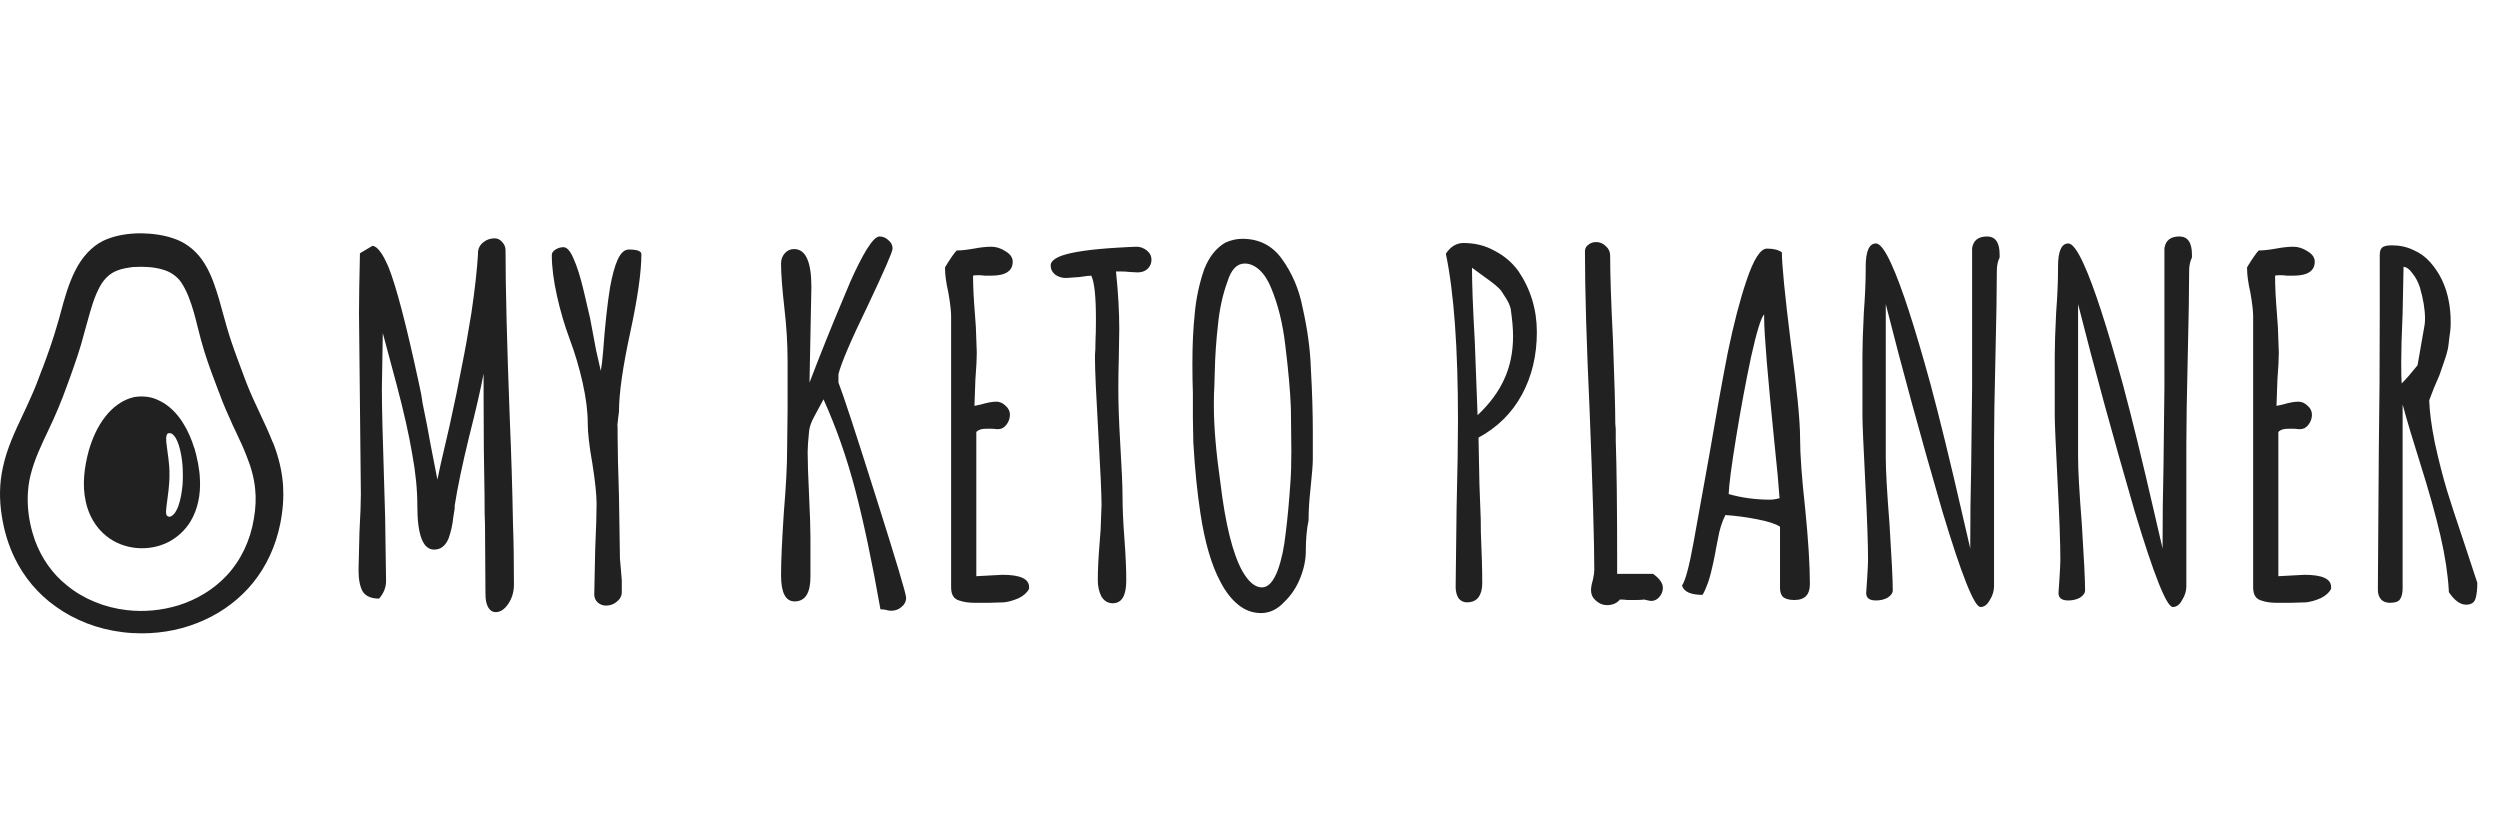 <svg width="150" height="50" viewBox="0 0 150 50" fill="none" xmlns="http://www.w3.org/2000/svg">
<path d="M29.744 36.728C29.557 36.728 29.408 36.635 29.296 36.448C29.184 36.261 29.128 35.991 29.128 35.636L29.1 31.492C29.081 31.137 29.072 30.549 29.072 29.728C29.035 27.992 29.016 26.032 29.016 23.848V22.42C28.848 23.316 28.559 24.576 28.148 26.2C27.737 27.88 27.448 29.261 27.28 30.344V30.512L27.196 31.044C27.159 31.455 27.065 31.875 26.916 32.304C26.729 32.752 26.44 32.976 26.048 32.976C25.376 32.976 25.04 32.099 25.04 30.344C25.04 29.373 24.937 28.337 24.732 27.236C24.545 26.116 24.237 24.744 23.808 23.12L22.968 19.984L22.912 23.344C22.912 24.352 22.959 26.275 23.052 29.112L23.108 31.016L23.164 34.852C23.164 35.244 23.024 35.599 22.744 35.916C22.277 35.916 21.951 35.776 21.764 35.496C21.596 35.197 21.512 34.768 21.512 34.208L21.568 31.912C21.624 30.904 21.652 30.148 21.652 29.644L21.596 24.24L21.54 18.808C21.54 18.005 21.559 16.801 21.596 15.196L22.352 14.748C22.501 14.767 22.651 14.879 22.8 15.084C22.949 15.271 23.117 15.579 23.304 16.008C23.771 17.165 24.377 19.48 25.124 22.952C25.236 23.437 25.311 23.839 25.348 24.156C25.572 25.239 25.731 26.06 25.824 26.62L26.244 28.776L26.44 27.852L26.972 25.556C27.271 24.212 27.513 23.036 27.7 22.028C27.905 21.02 28.101 19.928 28.288 18.752C28.493 17.352 28.624 16.185 28.68 15.252V15.084C28.717 14.841 28.829 14.655 29.016 14.524C29.203 14.375 29.427 14.3 29.688 14.3C29.856 14.3 30.005 14.375 30.136 14.524C30.267 14.673 30.332 14.832 30.332 15C30.332 17.24 30.416 20.591 30.584 25.052C30.677 27.236 30.743 29.373 30.78 31.464C30.817 32.416 30.836 33.62 30.836 35.076C30.836 35.505 30.724 35.888 30.5 36.224C30.276 36.56 30.024 36.728 29.744 36.728ZM36.355 36.336C36.169 36.336 36.001 36.271 35.852 36.14C35.721 36.009 35.656 35.851 35.656 35.664L35.712 32.948C35.767 31.735 35.795 30.829 35.795 30.232C35.795 29.691 35.712 28.888 35.544 27.824C35.357 26.779 35.264 25.967 35.264 25.388C35.264 24.679 35.161 23.867 34.956 22.952C34.75 22.037 34.489 21.16 34.172 20.32C33.873 19.517 33.621 18.659 33.416 17.744C33.21 16.811 33.108 15.999 33.108 15.308C33.108 15.177 33.182 15.065 33.331 14.972C33.481 14.879 33.639 14.832 33.807 14.832C34.013 14.832 34.209 15.047 34.395 15.476C34.62 15.961 34.834 16.643 35.039 17.52C35.245 18.397 35.366 18.92 35.404 19.088L35.767 21.02L36.047 22.252C36.103 21.953 36.15 21.561 36.188 21.076C36.3 19.527 36.44 18.239 36.608 17.212C36.738 16.503 36.888 15.961 37.056 15.588C37.242 15.177 37.466 14.972 37.727 14.972C38.231 14.972 38.483 15.065 38.483 15.252C38.483 16.316 38.26 17.884 37.812 19.956C37.364 22.028 37.139 23.605 37.139 24.688L37.084 25.136C37.046 25.416 37.037 25.584 37.056 25.64V26.088C37.056 26.891 37.084 28.123 37.139 29.784L37.196 33.508L37.252 34.152L37.307 34.824V35.524C37.307 35.748 37.214 35.935 37.028 36.084C36.841 36.252 36.617 36.336 36.355 36.336ZM53.471 36.644C53.359 36.644 53.247 36.625 53.135 36.588C53.042 36.569 52.939 36.56 52.827 36.56C52.323 33.704 51.819 31.315 51.315 29.392C50.811 27.469 50.176 25.659 49.411 23.96L48.823 25.052C48.655 25.369 48.562 25.649 48.543 25.892C48.487 26.452 48.459 26.863 48.459 27.124C48.459 27.684 48.487 28.543 48.543 29.7C48.599 30.839 48.627 31.707 48.627 32.304V34.6C48.627 35.589 48.31 36.084 47.675 36.084C47.134 36.084 46.863 35.561 46.863 34.516C46.863 33.695 46.919 32.435 47.031 30.736C47.162 29.168 47.227 27.917 47.227 26.984L47.255 24.576V21.664C47.255 20.637 47.19 19.564 47.059 18.444C46.928 17.287 46.863 16.409 46.863 15.812C46.863 15.569 46.938 15.364 47.087 15.196C47.236 15.028 47.423 14.944 47.647 14.944C48.338 14.944 48.683 15.7 48.683 17.212L48.571 22.952L49.103 21.58C49.719 20.012 50.354 18.463 51.007 16.932C51.38 16.092 51.716 15.429 52.015 14.944C52.332 14.44 52.584 14.188 52.771 14.188C52.976 14.188 53.154 14.263 53.303 14.412C53.471 14.543 53.555 14.711 53.555 14.916C53.555 15.103 53.051 16.26 52.043 18.388C51.054 20.423 50.475 21.776 50.307 22.448V22.952C50.587 23.661 51.334 25.939 52.547 29.784C53.76 33.611 54.367 35.636 54.367 35.86C54.367 36.084 54.274 36.271 54.087 36.42C53.919 36.569 53.714 36.644 53.471 36.644ZM58.467 36.168C58.113 36.168 57.805 36.121 57.543 36.028C57.226 35.935 57.067 35.673 57.067 35.244V18.976C57.067 18.659 57.011 18.183 56.899 17.548C56.769 16.969 56.703 16.493 56.703 16.12V16.036C57.021 15.513 57.254 15.177 57.403 15.028C57.665 15.028 58.01 14.991 58.439 14.916C58.831 14.841 59.177 14.804 59.475 14.804C59.774 14.804 60.063 14.897 60.343 15.084C60.623 15.252 60.763 15.457 60.763 15.7C60.763 16.26 60.334 16.54 59.475 16.54H59.083C58.971 16.521 58.841 16.512 58.691 16.512C58.523 16.512 58.421 16.521 58.383 16.54C58.383 17.175 58.421 17.94 58.495 18.836L58.551 19.62L58.607 21.16C58.607 21.515 58.579 22.056 58.523 22.784L58.467 24.352L58.859 24.268C59.233 24.156 59.541 24.1 59.783 24.1C59.989 24.1 60.175 24.184 60.343 24.352C60.511 24.501 60.595 24.679 60.595 24.884C60.595 25.108 60.521 25.313 60.371 25.5C60.241 25.668 60.073 25.752 59.867 25.752L59.531 25.724H59.167C58.887 25.724 58.691 25.789 58.579 25.92V34.572L60.147 34.488C61.211 34.488 61.743 34.731 61.743 35.216V35.328C61.631 35.552 61.426 35.739 61.127 35.888C60.829 36.019 60.539 36.103 60.259 36.14L59.335 36.168H58.467ZM66.764 36.196C66.484 36.196 66.26 36.065 66.092 35.804C65.943 35.524 65.868 35.188 65.868 34.796C65.868 34.18 65.906 33.424 65.98 32.528L66.036 31.8L66.092 30.316C66.092 29.663 66.027 28.207 65.896 25.948C65.766 23.689 65.7 22.233 65.7 21.58C65.7 21.524 65.7 21.421 65.7 21.272C65.719 21.104 65.728 20.852 65.728 20.516C65.747 20.143 65.756 19.685 65.756 19.144C65.756 17.781 65.663 16.913 65.476 16.54C65.364 16.54 65.122 16.568 64.748 16.624L63.964 16.68C63.722 16.68 63.507 16.615 63.32 16.484C63.134 16.335 63.04 16.148 63.04 15.924C63.04 15.7 63.264 15.504 63.712 15.336C64.366 15.112 65.476 14.953 67.044 14.86C67.679 14.823 68.062 14.804 68.192 14.804C68.416 14.804 68.622 14.879 68.808 15.028C68.995 15.177 69.088 15.364 69.088 15.588C69.088 15.812 69.004 15.999 68.836 16.148C68.687 16.279 68.491 16.344 68.248 16.344L67.744 16.316C67.595 16.297 67.427 16.288 67.24 16.288H66.96C67.091 17.557 67.156 18.705 67.156 19.732L67.128 21.524C67.11 22.065 67.1 22.672 67.1 23.344C67.1 24.24 67.138 25.313 67.212 26.564C67.306 28.113 67.352 29.187 67.352 29.784C67.352 30.493 67.39 31.333 67.464 32.304C67.539 33.293 67.576 34.133 67.576 34.824C67.576 35.739 67.306 36.196 66.764 36.196ZM75.66 36.784C75.156 36.784 74.699 36.616 74.288 36.28C73.878 35.944 73.523 35.487 73.225 34.908C72.683 33.9 72.282 32.519 72.02 30.764C71.834 29.551 71.694 28.151 71.6 26.564L71.573 25.08V23.568C71.554 23.083 71.544 22.495 71.544 21.804C71.544 20.684 71.591 19.695 71.684 18.836C71.759 17.94 71.946 17.053 72.245 16.176C72.543 15.411 72.972 14.869 73.532 14.552C73.868 14.403 74.204 14.328 74.54 14.328C75.53 14.328 76.314 14.72 76.892 15.504C77.527 16.381 77.947 17.361 78.153 18.444C78.451 19.751 78.619 21.001 78.656 22.196C78.731 23.521 78.769 24.772 78.769 25.948V27.544C78.769 27.861 78.722 28.459 78.629 29.336C78.554 30.027 78.516 30.615 78.516 31.1V31.212C78.404 31.735 78.349 32.351 78.349 33.06C78.349 33.583 78.237 34.124 78.013 34.684C77.788 35.244 77.471 35.72 77.061 36.112C76.65 36.56 76.183 36.784 75.66 36.784ZM75.716 35.244C76.09 35.244 76.407 34.899 76.668 34.208C76.892 33.592 77.051 32.845 77.144 31.968C77.257 31.072 77.35 30.064 77.424 28.944C77.462 28.459 77.481 27.833 77.481 27.068L77.453 24.492C77.415 23.484 77.303 22.224 77.117 20.712C76.967 19.424 76.687 18.285 76.276 17.296C76.09 16.829 75.856 16.465 75.576 16.204C75.296 15.943 74.998 15.812 74.68 15.812C74.214 15.812 73.868 16.176 73.644 16.904C73.365 17.669 73.178 18.509 73.085 19.424C72.972 20.413 72.907 21.356 72.888 22.252L72.861 23.176C72.842 23.437 72.832 23.792 72.832 24.24V24.352C72.832 25.603 72.963 27.143 73.225 28.972C73.523 31.455 73.962 33.219 74.54 34.264C74.914 34.917 75.306 35.244 75.716 35.244ZM88.011 36.14C87.806 36.14 87.638 36.056 87.507 35.888C87.395 35.701 87.339 35.477 87.339 35.216L87.395 30.512C87.451 28.235 87.479 26.471 87.479 25.22C87.479 20.871 87.236 17.539 86.751 15.224C87.031 14.795 87.386 14.58 87.815 14.58C88.506 14.58 89.131 14.739 89.691 15.056C90.27 15.355 90.746 15.765 91.119 16.288C91.847 17.371 92.211 18.584 92.211 19.928C92.211 21.328 91.912 22.579 91.315 23.68C90.718 24.781 89.85 25.64 88.711 26.256L88.767 29.084L88.823 30.568C88.842 30.885 88.851 31.343 88.851 31.94C88.907 33.191 88.935 34.208 88.935 34.992C88.935 35.347 88.86 35.627 88.711 35.832C88.562 36.037 88.328 36.14 88.011 36.14ZM88.655 24.912C89.383 24.221 89.915 23.503 90.251 22.756C90.606 21.991 90.783 21.132 90.783 20.18V20.152C90.783 19.723 90.736 19.181 90.643 18.528C90.587 18.304 90.484 18.08 90.335 17.856C90.186 17.632 90.102 17.501 90.083 17.464C89.952 17.277 89.607 16.988 89.047 16.596L88.319 16.064C88.319 17.016 88.375 18.491 88.487 20.488L88.655 24.912ZM96.413 36.308C96.171 36.308 95.947 36.215 95.741 36.028C95.555 35.86 95.461 35.655 95.461 35.412C95.461 35.244 95.499 35.039 95.573 34.796C95.629 34.535 95.657 34.339 95.657 34.208C95.657 32.547 95.564 29.355 95.377 24.632C95.191 20.6 95.097 17.417 95.097 15.084C95.097 14.916 95.163 14.785 95.293 14.692C95.424 14.58 95.583 14.524 95.769 14.524C95.993 14.524 96.189 14.608 96.357 14.776C96.525 14.925 96.609 15.112 96.609 15.336C96.609 16.456 96.665 18.136 96.777 20.376C96.871 22.859 96.917 24.539 96.917 25.416L96.945 25.752V26.088V26.284V26.424C97.001 28.048 97.029 30.475 97.029 33.704V34.432H99.185C99.577 34.712 99.773 34.992 99.773 35.272C99.773 35.477 99.699 35.664 99.549 35.832C99.419 35.981 99.26 36.056 99.073 36.056C99.017 36.056 98.915 36.037 98.765 36L98.653 35.972C98.541 35.991 98.364 36 98.121 36H97.645C97.515 35.981 97.365 35.972 97.197 35.972C97.011 36.196 96.749 36.308 96.413 36.308ZM107.669 36C107.371 36 107.147 35.944 106.997 35.832C106.867 35.72 106.801 35.533 106.801 35.272V31.604C106.559 31.436 106.101 31.287 105.429 31.156C104.757 31.025 104.123 30.941 103.525 30.904C103.32 31.296 103.171 31.772 103.077 32.332L102.965 32.892C102.947 33.023 102.891 33.312 102.797 33.76C102.704 34.208 102.601 34.6 102.489 34.936C102.377 35.253 102.265 35.505 102.153 35.692C101.444 35.692 101.033 35.505 100.921 35.132C101.127 34.833 101.36 33.956 101.621 32.5L102.545 27.376C102.956 24.949 103.329 22.877 103.665 21.16C104.02 19.443 104.393 18.005 104.785 16.848C105.215 15.56 105.625 14.916 106.017 14.916C106.409 14.916 106.708 14.991 106.913 15.14C106.913 15.887 107.091 17.688 107.445 20.544C107.819 23.344 108.005 25.257 108.005 26.284C108.005 27.273 108.108 28.692 108.313 30.54C108.5 32.425 108.593 33.928 108.593 35.048C108.593 35.683 108.285 36 107.669 36ZM106.213 29.98C106.363 29.98 106.549 29.952 106.773 29.896C106.717 29.075 106.624 28.057 106.493 26.844C106.064 22.625 105.849 20.04 105.849 19.088V18.864C105.663 19.051 105.401 19.9 105.065 21.412C104.748 22.905 104.449 24.511 104.169 26.228C103.889 27.945 103.74 29.084 103.721 29.644C104.505 29.868 105.336 29.98 106.213 29.98ZM118.83 36.42C118.457 36.42 117.692 34.497 116.534 30.652C115.228 26.153 114.098 22.019 113.146 18.248V27.432C113.146 28.216 113.221 29.551 113.37 31.436C113.501 33.489 113.566 34.815 113.566 35.412C113.566 35.58 113.464 35.729 113.258 35.86C113.053 35.972 112.82 36.028 112.558 36.028C112.166 36.028 111.97 35.879 111.97 35.58L112.026 34.768C112.064 34.171 112.082 33.779 112.082 33.592C112.082 32.603 112.026 31.035 111.914 28.888C111.802 26.704 111.746 25.379 111.746 24.912V21.328C111.746 20.749 111.774 19.891 111.83 18.752C111.905 17.763 111.942 16.904 111.942 16.176V16.008C111.942 15.075 112.148 14.608 112.558 14.608C112.801 14.608 113.109 15.019 113.482 15.84C114.098 17.184 114.882 19.592 115.834 23.064C116.376 25.08 117.01 27.675 117.738 30.848C117.72 30.773 117.869 31.417 118.186 32.78L118.214 32.92C118.214 31.109 118.233 29.485 118.27 28.048L118.326 23.176V14.888C118.401 14.421 118.7 14.188 119.222 14.188C119.726 14.188 119.978 14.552 119.978 15.28V15.448C119.866 15.672 119.81 15.943 119.81 16.26C119.81 17.399 119.782 19.116 119.726 21.412C119.67 23.727 119.642 25.463 119.642 26.62V35.16C119.642 35.459 119.558 35.739 119.39 36C119.241 36.28 119.054 36.42 118.83 36.42ZM130.369 36.42C129.996 36.42 129.231 34.497 128.073 30.652C126.767 26.153 125.637 22.019 124.685 18.248V27.432C124.685 28.216 124.76 29.551 124.909 31.436C125.04 33.489 125.105 34.815 125.105 35.412C125.105 35.58 125.003 35.729 124.797 35.86C124.592 35.972 124.359 36.028 124.097 36.028C123.705 36.028 123.509 35.879 123.509 35.58L123.565 34.768C123.603 34.171 123.621 33.779 123.621 33.592C123.621 32.603 123.565 31.035 123.453 28.888C123.341 26.704 123.285 25.379 123.285 24.912V21.328C123.285 20.749 123.313 19.891 123.369 18.752C123.444 17.763 123.481 16.904 123.481 16.176V16.008C123.481 15.075 123.687 14.608 124.097 14.608C124.34 14.608 124.648 15.019 125.021 15.84C125.637 17.184 126.421 19.592 127.373 23.064C127.915 25.08 128.549 27.675 129.277 30.848C129.259 30.773 129.408 31.417 129.725 32.78L129.753 32.92C129.753 31.109 129.772 29.485 129.809 28.048L129.865 23.176V14.888C129.94 14.421 130.239 14.188 130.761 14.188C131.265 14.188 131.517 14.552 131.517 15.28V15.448C131.405 15.672 131.349 15.943 131.349 16.26C131.349 17.399 131.321 19.116 131.265 21.412C131.209 23.727 131.181 25.463 131.181 26.62V35.16C131.181 35.459 131.097 35.739 130.929 36C130.78 36.28 130.593 36.42 130.369 36.42ZM136.589 36.168C136.234 36.168 135.926 36.121 135.665 36.028C135.347 35.935 135.189 35.673 135.189 35.244V18.976C135.189 18.659 135.133 18.183 135.021 17.548C134.89 16.969 134.825 16.493 134.825 16.12V16.036C135.142 15.513 135.375 15.177 135.525 15.028C135.786 15.028 136.131 14.991 136.561 14.916C136.953 14.841 137.298 14.804 137.597 14.804C137.895 14.804 138.185 14.897 138.465 15.084C138.745 15.252 138.885 15.457 138.885 15.7C138.885 16.26 138.455 16.54 137.597 16.54H137.205C137.093 16.521 136.962 16.512 136.812 16.512C136.645 16.512 136.542 16.521 136.505 16.54C136.505 17.175 136.542 17.94 136.617 18.836L136.673 19.62L136.729 21.16C136.729 21.515 136.701 22.056 136.645 22.784L136.589 24.352L136.981 24.268C137.354 24.156 137.662 24.1 137.905 24.1C138.11 24.1 138.297 24.184 138.465 24.352C138.633 24.501 138.717 24.679 138.717 24.884C138.717 25.108 138.642 25.313 138.493 25.5C138.362 25.668 138.194 25.752 137.989 25.752L137.653 25.724H137.289C137.009 25.724 136.813 25.789 136.701 25.92V34.572L138.269 34.488C139.333 34.488 139.865 34.731 139.865 35.216V35.328C139.753 35.552 139.547 35.739 139.249 35.888C138.95 36.019 138.661 36.103 138.381 36.14L137.457 36.168H136.589ZM147.965 36.28C147.611 36.28 147.265 36.028 146.929 35.524V35.44C146.873 34.451 146.705 33.349 146.425 32.136C146.145 30.923 145.735 29.457 145.193 27.74C144.783 26.452 144.437 25.295 144.157 24.268V35.3C144.157 35.599 144.101 35.823 143.989 35.972C143.896 36.103 143.7 36.168 143.401 36.168C143.177 36.168 143 36.103 142.869 35.972C142.739 35.823 142.673 35.636 142.673 35.412V35.188L142.729 26.956C142.767 24.529 142.785 21.795 142.785 18.752V15.308C142.785 15.084 142.832 14.935 142.925 14.86C143.019 14.767 143.215 14.72 143.513 14.72C143.98 14.72 144.409 14.813 144.801 15C145.193 15.168 145.529 15.411 145.809 15.728C146.388 16.381 146.761 17.165 146.929 18.08C147.004 18.453 147.041 18.883 147.041 19.368C147.041 19.648 147.013 19.956 146.957 20.292C146.92 20.628 146.892 20.843 146.873 20.936C146.836 21.123 146.752 21.403 146.621 21.776C146.491 22.149 146.407 22.392 146.369 22.504L146.033 23.288L145.753 24.016C145.772 24.688 145.884 25.537 146.089 26.564C146.313 27.591 146.556 28.543 146.817 29.42C147.004 30.036 147.34 31.063 147.825 32.5L148.637 34.964V35.02C148.637 35.337 148.609 35.608 148.553 35.832C148.497 36.131 148.301 36.28 147.965 36.28ZM144.101 23.008C144.363 22.747 144.68 22.383 145.053 21.916L145.473 19.508C145.492 19.415 145.501 19.284 145.501 19.116C145.501 18.575 145.399 17.949 145.193 17.24C145.081 16.904 144.932 16.624 144.745 16.4C144.577 16.157 144.4 16.027 144.213 16.008L144.157 18.808C144.101 20.059 144.073 21.029 144.073 21.72C144.073 22.373 144.083 22.803 144.101 23.008Z" fill="#212121"/>
<g clip-path="url(#clip0_3262_7702)">
<path d="M16.376 26.568C16.139 25.961 15.863 25.374 15.587 24.787C15.31 24.2 15.024 23.583 14.788 22.976L14.719 22.797C14.433 22.021 14.137 21.255 13.871 20.469C13.693 19.942 13.545 19.404 13.397 18.867C13.318 18.569 13.23 18.28 13.151 17.982C12.944 17.295 12.707 16.509 12.273 15.813C11.878 15.166 11.306 14.669 10.665 14.4C9.955 14.111 9.137 13.982 8.21 14.002C7.411 14.032 6.76 14.181 6.188 14.45C5.507 14.788 4.935 15.405 4.521 16.221C4.107 17.037 3.87 17.912 3.643 18.748C3.584 18.967 3.525 19.196 3.456 19.415C3.199 20.33 2.874 21.235 2.588 22.001L2.519 22.171C2.302 22.758 2.075 23.364 1.809 23.931C1.671 24.25 1.523 24.558 1.375 24.877C0.902 25.882 0.408 26.916 0.172 28.051C-0.035 28.986 -0.055 29.971 0.113 30.986C0.251 31.871 0.507 32.707 0.872 33.463C1.434 34.627 2.282 35.642 3.338 36.388C4.482 37.214 5.872 37.751 7.352 37.93C7.746 37.98 8.131 38 8.515 38C9.827 38 11.109 37.731 12.273 37.194C13.417 36.677 14.423 35.901 15.182 34.965C15.981 33.98 16.543 32.767 16.81 31.443C16.977 30.628 17.027 29.881 16.987 29.185C16.938 28.349 16.741 27.464 16.376 26.538V26.568ZM7.618 36.607C6.277 36.458 4.994 35.931 4.018 35.125C3.15 34.438 2.489 33.493 2.095 32.418C1.621 31.075 1.533 29.662 1.848 28.449C2.075 27.553 2.47 26.727 2.884 25.852C3.091 25.414 3.298 24.976 3.476 24.538C3.673 24.081 3.85 23.613 4.018 23.145L4.225 22.578C4.501 21.802 4.827 20.887 5.054 19.982C5.113 19.773 5.172 19.564 5.231 19.345C5.448 18.559 5.645 17.813 6.02 17.146C6.257 16.728 6.592 16.41 6.987 16.251C7.283 16.121 7.628 16.072 7.973 16.022C8.693 15.982 9.245 16.022 9.748 16.171C10.212 16.29 10.626 16.579 10.882 16.957C11.237 17.494 11.454 18.141 11.632 18.748C11.721 19.046 11.79 19.355 11.868 19.653C11.987 20.141 12.115 20.618 12.263 21.096C12.51 21.882 12.796 22.648 13.082 23.394L13.161 23.593C13.397 24.26 13.693 24.907 13.979 25.543L14.196 26.001C14.403 26.439 14.61 26.877 14.788 27.344C15.084 28.07 15.251 28.727 15.31 29.344C15.37 29.901 15.34 30.498 15.232 31.125C15.024 32.418 14.453 33.622 13.604 34.528C12.835 35.353 11.829 35.97 10.685 36.328C9.679 36.627 8.634 36.727 7.618 36.607Z" fill="#212121"/>
<path fill-rule="evenodd" clip-rule="evenodd" d="M11.648 26.86C11.488 26.35 11.278 25.85 10.988 25.39C10.628 24.81 10.128 24.29 9.498 24.01C9.058 23.79 8.548 23.75 8.068 23.82C7.358 23.97 6.748 24.44 6.308 25.01C5.848 25.6 5.538 26.31 5.328 27.03C5.058 28.03 4.918 29.09 5.148 30.11C5.318 30.9 5.738 31.65 6.378 32.16C7.388 32.98 8.878 33.12 10.048 32.55C10.618 32.27 11.098 31.83 11.428 31.29C11.878 30.55 12.038 29.66 11.998 28.8C11.978 28.14 11.838 27.5 11.658 26.86H11.648ZM10.958 29.03C10.918 29.49 10.848 29.96 10.688 30.4C10.598 30.62 10.478 30.86 10.278 30.97C10.188 31.02 10.107 31.023 10.018 30.94C9.93 30.857 9.968 30.57 9.988 30.39C10.068 29.74 10.178 29.1 10.168 28.44C10.178 27.8 10.048 27.17 9.978 26.53C9.978 26.39 9.948 26.23 10.008 26.09C10.048 25.96 10.198 25.98 10.288 26.01C10.518 26.15 10.638 26.44 10.728 26.71C10.958 27.45 10.998 28.25 10.958 29.03Z" fill="#212121"/>
</g>
<defs>
<clipPath id="clip0_3262_7702">
<rect width="17" height="24" fill="white" transform="translate(0 14)"/>
</clipPath>
</defs>
</svg>
